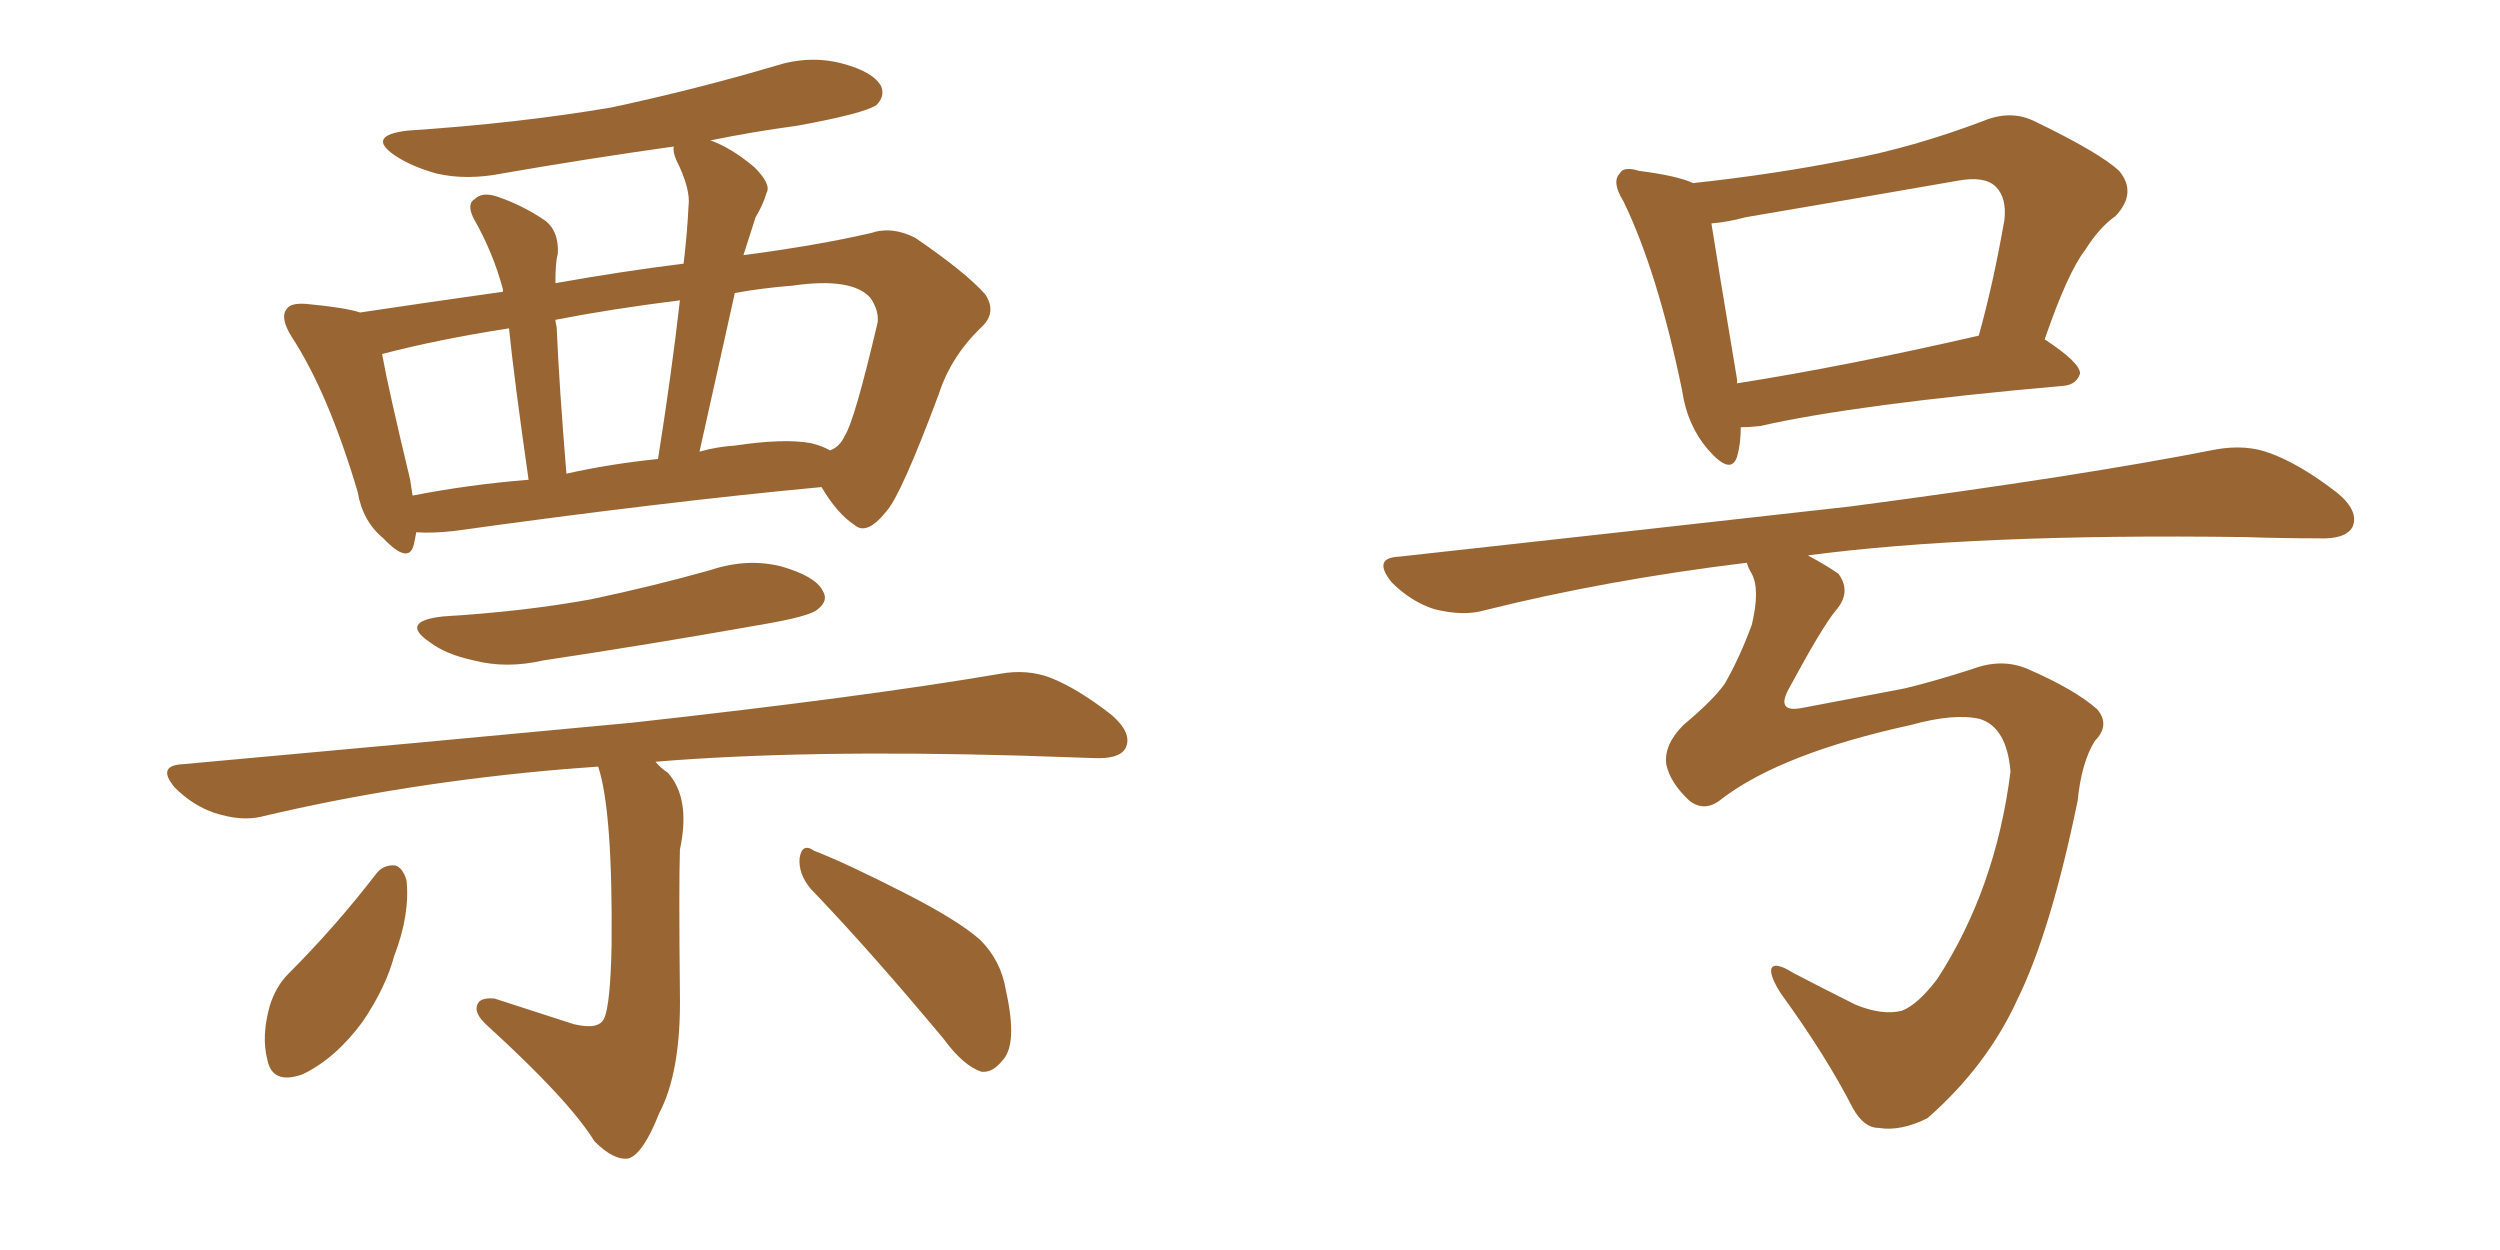 <svg xmlns="http://www.w3.org/2000/svg" xmlns:xlink="http://www.w3.org/1999/xlink" width="300" height="150"><path fill="#996633" padding="10" d="M49.95 63.87L49.95 63.87Q49.80 64.75 49.66 65.33L49.66 65.33Q49.07 67.82 46.00 64.60L46.00 64.60Q43.51 62.55 42.92 59.03L42.92 59.03Q39.40 47.17 35.01 40.43L35.01 40.43Q33.54 38.09 34.42 37.06L34.42 37.06Q34.86 36.33 36.77 36.47L36.77 36.47Q41.46 36.91 43.21 37.50L43.21 37.50Q50.98 36.33 60.35 35.01L60.35 35.01Q60.35 34.72 60.35 34.72L60.35 34.72Q59.18 30.32 56.84 26.22L56.84 26.22Q55.96 24.46 56.98 23.88L56.98 23.88Q57.86 23.00 59.62 23.58L59.62 23.58Q62.70 24.61 65.48 26.51L65.48 26.51Q67.09 27.83 66.94 30.47L66.94 30.47Q66.65 31.35 66.65 33.98L66.65 33.98Q74.85 32.52 82.03 31.64L82.03 31.64Q82.47 27.98 82.62 24.76L82.62 24.76Q82.91 22.71 81.15 19.19L81.15 19.19Q80.71 18.16 80.86 17.58L80.86 17.58Q70.46 19.04 60.35 20.80L60.35 20.80Q55.96 21.68 52.29 20.80L52.29 20.80Q49.22 19.92 47.31 18.60L47.31 18.60Q43.95 16.26 48.93 15.67L48.93 15.67Q62.26 14.79 73.39 12.89L73.39 12.89Q83.64 10.69 93.02 7.91L93.02 7.91Q97.12 6.59 101.07 7.62L101.07 7.62Q104.88 8.64 105.76 10.40L105.76 10.40Q106.20 11.57 105.18 12.60L105.18 12.60Q103.71 13.62 95.65 15.09L95.65 15.09Q90.23 15.82 85.25 16.85L85.25 16.85Q87.74 17.72 90.53 20.07L90.53 20.07Q92.58 22.12 91.99 23.14L91.99 23.14Q91.55 24.61 90.67 26.07L90.67 26.07Q90.09 27.83 89.21 30.62L89.21 30.62Q98.14 29.44 104.44 27.98L104.44 27.98Q107.08 27.10 109.86 28.56L109.86 28.56Q115.87 32.67 118.21 35.30L118.21 35.30Q119.68 37.50 117.77 39.26L117.77 39.26Q114.11 42.77 112.65 47.31L112.65 47.31L112.65 47.31Q108.11 59.47 106.35 61.38L106.35 61.38Q104.00 64.31 102.54 62.99L102.54 62.99Q100.49 61.67 98.58 58.45L98.58 58.45Q79.69 60.21 54.49 63.72L54.49 63.72Q51.86 64.01 49.95 63.87ZM97.27 53.17L97.27 53.17Q98.58 53.47 99.61 54.05L99.61 54.05Q100.78 53.61 101.37 52.29L101.37 52.29Q102.54 50.54 105.32 38.67L105.32 38.67Q105.47 37.21 104.44 35.74L104.44 35.74Q102.25 33.25 95.07 34.28L95.07 34.28Q91.41 34.57 88.18 35.16L88.18 35.16Q86.13 44.38 83.94 54.20L83.94 54.20Q85.99 53.61 88.18 53.47L88.18 53.47Q94.04 52.59 97.27 53.17ZM67.97 56.84L67.97 56.84Q73.24 55.66 78.96 55.08L78.96 55.08Q80.57 44.97 81.59 36.04L81.59 36.04Q73.39 37.06 66.65 38.38L66.65 38.38Q66.65 38.67 66.80 39.26L66.80 39.26Q67.09 46.14 67.97 56.84ZM49.51 59.47L49.51 59.47Q56.25 58.15 63.43 57.57L63.43 57.57Q61.67 45.26 61.08 39.40L61.08 39.40Q52.59 40.72 45.85 42.48L45.85 42.48Q46.58 46.58 49.22 57.57L49.22 57.57Q49.37 58.45 49.51 59.47ZM53.17 73.97L53.17 73.97Q62.84 73.39 70.90 71.92L70.90 71.92Q78.52 70.31 85.25 68.41L85.25 68.41Q89.65 66.94 93.75 67.97L93.75 67.97Q97.85 69.14 98.73 70.90L98.73 70.90Q99.46 72.07 98.14 73.10L98.14 73.10Q97.27 73.97 91.11 75L91.11 75Q77.93 77.34 65.19 79.25L65.19 79.25Q60.79 80.27 56.84 79.25L56.84 79.25Q53.47 78.52 51.56 77.05L51.56 77.05Q47.90 74.56 53.17 73.97ZM71.78 91.99L71.78 91.99Q69.73 92.14 67.82 92.29L67.82 92.29Q48.63 93.90 31.35 98.00L31.35 98.00Q29.00 98.58 25.78 97.56L25.78 97.56Q23.14 96.68 20.95 94.48L20.95 94.48Q18.75 91.85 21.97 91.70L21.97 91.70Q51.12 89.06 75.88 86.72L75.88 86.72Q103.71 83.64 119.97 80.86L119.97 80.86Q123.19 80.27 125.98 81.30L125.98 81.30Q129.35 82.62 133.45 85.84L133.45 85.84Q135.94 88.04 135.06 89.79L135.06 89.79Q134.33 91.11 131.25 90.97L131.25 90.97Q127.15 90.82 122.31 90.67L122.31 90.67Q96.39 89.94 78.66 91.41L78.66 91.41Q79.25 92.14 80.13 92.72L80.13 92.72Q82.91 95.80 81.59 101.95L81.59 101.95Q81.45 106.49 81.59 119.24L81.59 119.24Q81.74 128.61 79.10 133.59L79.10 133.59Q77.20 138.43 75.44 139.01L75.44 139.01Q73.68 139.31 71.34 136.96L71.34 136.96Q68.26 131.98 58.45 123.05L58.45 123.05Q56.84 121.58 57.28 120.56L57.28 120.56Q57.57 119.68 59.33 119.82L59.33 119.82Q64.31 121.44 68.85 122.90L68.85 122.90Q71.92 123.63 72.51 122.17L72.51 122.17Q73.24 120.56 73.39 113.53L73.39 113.53Q73.54 97.27 71.78 91.99ZM45.12 104.88L45.12 104.88Q46.00 103.71 47.46 103.86L47.46 103.86Q48.34 104.15 48.78 105.62L48.78 105.62Q49.22 109.72 47.31 114.70L47.31 114.70Q46.29 118.51 43.51 122.61L43.51 122.61Q40.28 127.00 36.33 128.91L36.33 128.91Q32.67 130.22 32.08 127.15L32.08 127.15Q31.35 124.37 32.37 120.70L32.37 120.70Q33.11 118.36 34.57 116.89L34.57 116.89Q40.28 111.18 45.12 104.88ZM97.27 106.64L97.27 106.64L97.27 106.64Q95.80 104.88 95.95 102.98L95.95 102.98Q96.24 101.07 97.71 102.10L97.71 102.10Q101.51 103.56 108.69 107.23L108.69 107.23Q114.99 110.45 117.63 112.79L117.63 112.79Q120.12 115.28 120.70 118.80L120.70 118.80Q122.17 125.39 120.26 127.29L120.26 127.29Q119.09 128.76 117.77 128.61L117.77 128.61Q115.58 127.88 113.23 124.66L113.23 124.66Q104.44 114.11 97.27 106.64ZM216.94 66.65L216.94 66.65Q219.14 67.82 220.61 68.85L220.61 68.85Q222.22 71.04 220.31 73.24L220.31 73.24Q218.70 75.15 214.60 82.76L214.60 82.76Q213.13 85.55 216.21 84.96L216.21 84.96Q223.10 83.64 228.52 82.62L228.52 82.62Q232.18 81.74 236.72 80.27L236.72 80.27Q240.23 78.96 243.31 80.27L243.31 80.27Q249.02 82.76 251.66 85.11L251.66 85.11Q253.27 87.01 251.37 88.92L251.37 88.92Q249.76 91.55 249.32 96.09L249.32 96.09Q246.09 111.77 242.14 119.82L242.14 119.82Q238.48 127.88 231.30 134.18L231.30 134.18Q228.08 135.79 225.44 135.35L225.44 135.35Q223.68 135.35 222.36 133.01L222.36 133.01Q219.14 126.71 213.72 119.24L213.72 119.24Q212.40 117.19 212.55 116.31L212.55 116.31Q212.84 115.28 215.19 116.75L215.19 116.75Q218.26 118.36 222.66 120.56L222.66 120.56Q225.88 121.88 228.22 121.29L228.22 121.29Q230.13 120.56 232.47 117.48L232.47 117.48Q239.50 106.64 241.26 92.58L241.26 92.58Q240.82 87.30 237.60 86.28L237.60 86.28Q234.52 85.55 229.25 87.01L229.25 87.01Q213.87 90.38 206.69 95.80L206.69 95.80Q204.64 97.56 202.73 96.09L202.73 96.09Q200.39 93.90 199.95 91.70L199.95 91.70Q199.66 89.36 202.00 87.01L202.00 87.01Q205.66 83.94 206.98 82.03L206.98 82.03Q208.74 78.96 210.21 75L210.21 75Q211.23 70.75 210.21 68.85L210.21 68.85Q209.77 68.12 209.62 67.53L209.62 67.53Q192.77 69.58 178.13 73.24L178.13 73.24Q175.63 73.97 172.12 73.10L172.12 73.10Q169.34 72.22 166.99 69.87L166.99 69.87Q164.65 66.94 167.87 66.80L167.87 66.80Q197.17 63.57 221.92 60.79L221.92 60.79Q249.76 57.13 266.02 53.91L266.02 53.91Q269.53 53.32 272.31 54.35L272.31 54.35Q275.98 55.66 280.52 59.18L280.52 59.18Q283.15 61.38 282.28 63.28L282.28 63.28Q281.40 64.75 278.17 64.60L278.17 64.60Q273.93 64.60 269.38 64.45L269.38 64.45Q236.87 64.01 216.94 66.65ZM245.36 40.72L245.36 40.72Q249.61 43.51 249.61 44.82L249.61 44.82Q249.17 46.14 247.71 46.29L247.71 46.29Q222.80 48.49 211.23 51.12L211.23 51.12Q209.91 51.27 208.89 51.27L208.89 51.27Q208.89 53.32 208.45 54.79L208.45 54.79Q207.71 57.13 204.93 53.91L204.93 53.91Q202.44 50.98 201.86 46.88L201.86 46.88Q198.93 32.67 194.82 24.17L194.82 24.17Q193.36 21.83 194.38 20.80L194.38 20.80Q194.82 19.92 196.73 20.51L196.73 20.51Q201.27 21.09 203.17 21.97L203.17 21.97Q212.70 20.95 221.63 19.19L221.63 19.19Q229.54 17.72 238.04 14.50L238.04 14.50Q241.26 13.18 244.04 14.50L244.04 14.50Q251.95 18.31 254.30 20.51L254.30 20.51Q256.49 23.14 253.86 25.93L253.86 25.93Q251.95 27.25 250.20 30.03L250.20 30.03Q248.14 32.67 245.36 40.72ZM209.47 26.07L209.47 26.07L209.47 26.07Q207.28 26.66 205.37 26.81L205.37 26.81Q206.10 31.49 208.45 45.56L208.45 45.56Q208.45 45.85 208.45 46.00L208.45 46.00Q221.48 43.95 237.45 40.28L237.45 40.28Q239.21 33.98 240.53 26.37L240.53 26.37Q240.82 23.73 239.50 22.41L239.50 22.41Q238.18 21.09 234.96 21.68L234.96 21.68Q222.36 23.88 209.47 26.07Z"/></svg>